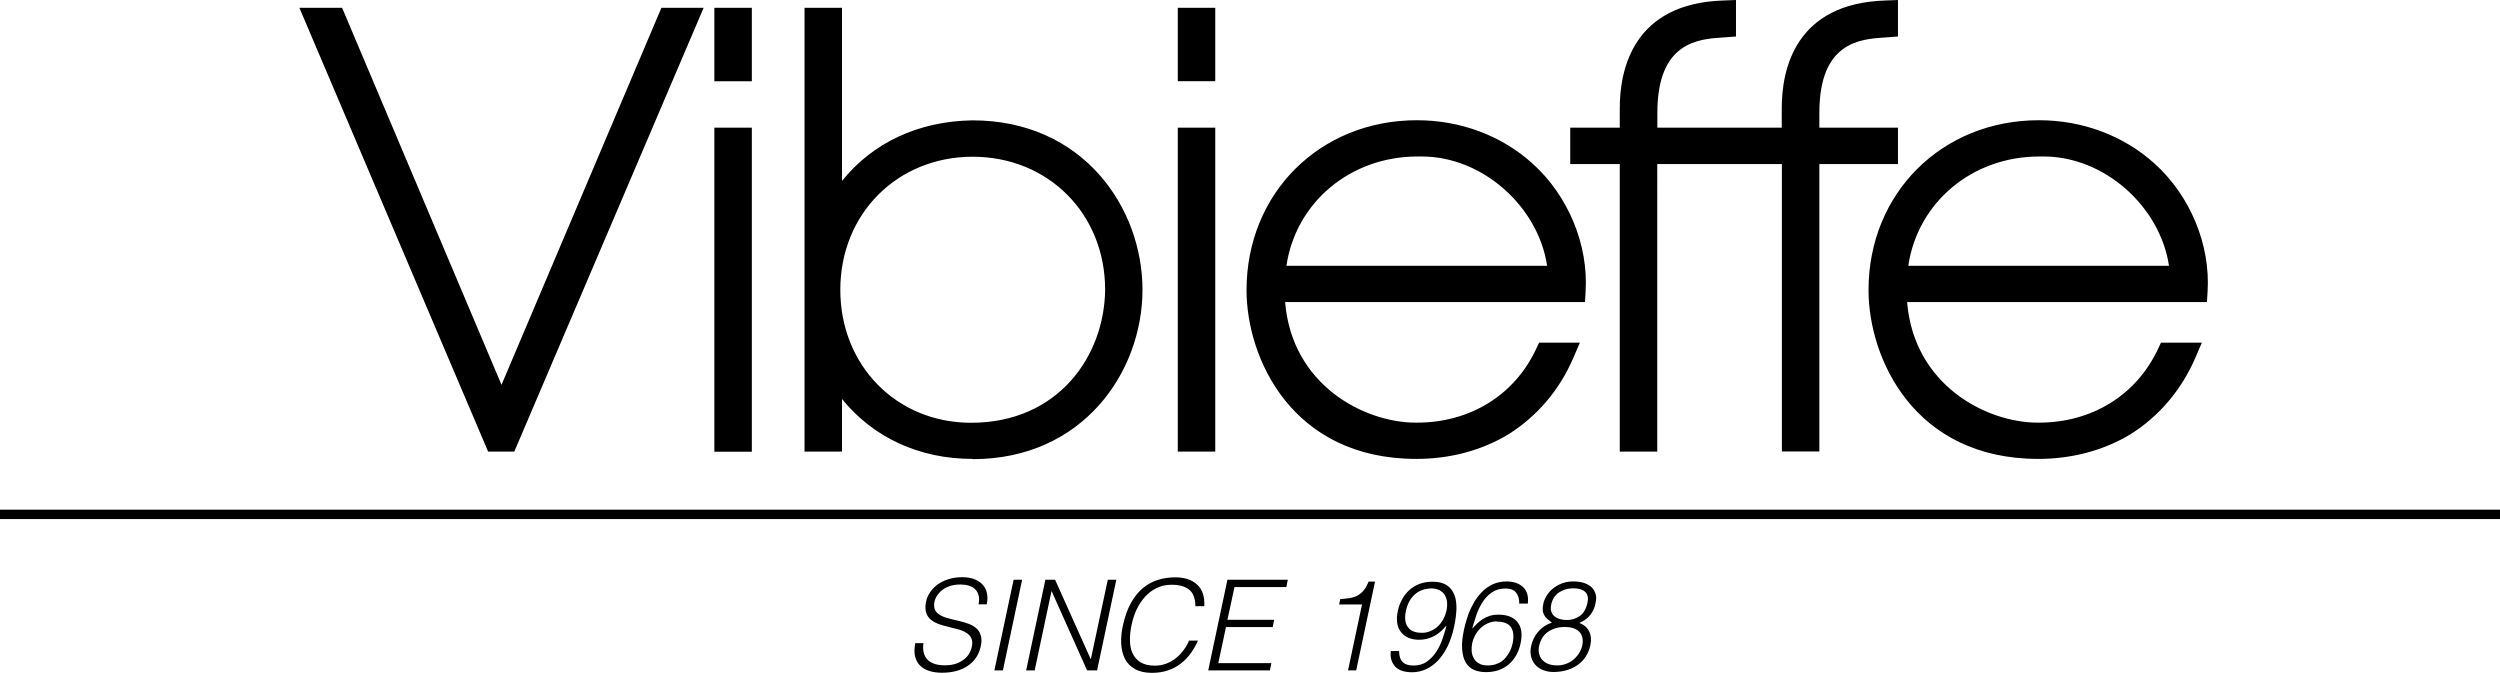 <?xml version="1.0" encoding="UTF-8"?>
<svg xmlns="http://www.w3.org/2000/svg" id="uuid-6710ea83-3313-4722-83f7-95b4571abfef" viewBox="0 0 205.43 55.28">
  <path d="m40.11,37.11L24.6.64h3.51l13.1,30.98L54.35.64h3.47l-15.56,36.47h-2.15ZM58.7,6.68h3.08V.64h-3.08v6.04Zm0,30.44h3.08V10.49h-3.08v26.62Zm21.23-24.24c6.2,0,10.88,4.68,10.88,10.92-.05,5.44-3.84,10.94-11.02,10.94-6.12,0-10.74-4.7-10.74-10.93s4.67-10.93,10.88-10.93m0,24.85c9.06,0,13.95-7.17,13.95-13.92s-4.89-13.92-13.97-13.92c-4.45.07-8.22,1.85-10.72,4.98V.64h-3.08v36.47h3.08v-4.32c2.57,3.16,6.34,4.92,10.73,4.92m16.86-31.04h3.08V.64h-3.08v6.04Zm0,30.44h3.08V10.49h-3.08v26.62Zm8.93-15.28c.77-5.18,5.23-8.97,10.77-8.97.12,0,.24,0,.36,0,4.97,0,9.56,4.1,10.29,8.98h-21.42Zm10.68,15.88c2.75,0,5.35-.69,7.54-2.01,2.37-1.48,4.23-3.66,5.36-6.31l.53-1.23h-3.35l-.24.51c-1.77,3.79-5.42,6.06-9.8,6.06h-.09c-4.24,0-10.18-3.08-10.74-9.91h24.64l.05-.83c.25-3.88-1.43-7.92-4.37-10.56-2.54-2.29-5.91-3.55-9.49-3.55-7.98,0-14,6-14,13.96,0,5.58,3.72,13.87,13.95,13.87m30.04-24.24v23.63h3.08V13.48h6.46v-2.99h-6.46v-1.23c0-5.82,3.37-6.05,5.38-6.18l1.08-.08V0l-1.02.04c-7.42.23-8.53,5.65-8.53,8.85v1.6h-10.22v-1.23c0-5.82,3.37-6.05,5.38-6.18l1.08-.08V0l-1.02.04c-7.42.23-8.53,5.65-8.53,8.85v1.6h-4.07v2.99h4.07v23.63h3.08V13.48h10.22Zm10.39,8.36c.77-5.18,5.22-8.97,10.77-8.97.12,0,.24,0,.36,0,4.97,0,9.56,4.1,10.29,8.98h-21.43Zm10.69,15.88c2.74,0,5.35-.69,7.54-2.01,2.37-1.48,4.22-3.66,5.36-6.31l.53-1.23h-3.36l-.24.51c-1.77,3.79-5.42,6.06-9.79,6.06h-.09c-4.24,0-10.18-3.08-10.74-9.91h24.64l.05-.83c.25-3.88-1.43-7.92-4.37-10.56-2.54-2.29-5.91-3.55-9.49-3.55-7.98,0-14,6-14,13.96,0,5.58,3.72,13.87,13.95,13.87M0,42.65h205.43v-.77H0v.77Zm75.21,10.21c-.08.41-.09.76-.02,1.06s.2.55.4.76c.2.2.45.35.76.45.31.1.66.15,1.05.15.86,0,1.57-.19,2.13-.57.56-.38.91-.91,1.06-1.6.08-.36.08-.66,0-.9-.07-.24-.19-.43-.36-.58-.17-.15-.37-.27-.61-.36s-.49-.17-.76-.23c-.26-.07-.52-.13-.78-.19-.26-.06-.48-.13-.68-.23-.2-.09-.36-.21-.48-.36-.12-.15-.17-.34-.16-.58,0-.19.06-.39.15-.58.1-.19.24-.37.41-.53.18-.16.4-.29.67-.39.27-.1.58-.15.94-.15.23,0,.46.03.67.09.21.06.38.16.52.29.14.13.24.3.29.51.06.21.06.45,0,.74h.67c.07-.3.08-.59.03-.86-.05-.27-.15-.51-.32-.71-.17-.2-.39-.36-.68-.48-.29-.12-.64-.18-1.06-.18s-.79.06-1.13.17c-.34.11-.64.26-.89.44-.25.19-.45.4-.61.64-.16.24-.27.49-.32.75-.08.37-.07.67,0,.91.08.24.21.43.39.58.18.15.4.27.65.36.26.09.52.17.79.23.27.07.53.13.79.2.26.07.48.16.67.28.19.11.33.26.42.44.09.18.11.41.05.7-.04.21-.12.4-.23.59-.11.19-.26.35-.45.49-.18.14-.4.25-.66.34-.26.08-.55.12-.89.12-.28,0-.54-.03-.78-.1-.23-.07-.43-.17-.59-.32s-.27-.33-.34-.56c-.07-.23-.08-.51-.04-.84h-.68Zm7.2,2.23l1.58-7.45h-.7l-1.58,7.45h.7Zm6.92,0h.82l1.58-7.45h-.7l-1.39,6.51h-.02l-2.92-6.51h-.8l-1.58,7.45h.7l1.38-6.5h.02l2.91,6.5Zm9.63-5.29c.04-.77-.15-1.36-.59-1.76-.43-.4-1.03-.6-1.8-.6-.5,0-.97.07-1.42.21-.45.14-.87.37-1.24.68-.38.31-.7.72-.98,1.22-.28.5-.49,1.1-.65,1.81-.12.53-.17,1.03-.15,1.51.02.47.12.89.3,1.25.18.36.45.64.82.85.36.21.83.32,1.4.32.5,0,.95-.07,1.35-.21.4-.14.75-.33,1.06-.58.31-.24.57-.52.8-.84.23-.32.42-.66.58-1.02h-.73c-.13.3-.29.57-.48.82-.19.25-.4.46-.64.65-.24.18-.5.33-.78.43-.28.1-.58.16-.9.16-.51,0-.91-.1-1.21-.29-.3-.19-.51-.45-.65-.76-.14-.31-.2-.67-.2-1.07s.04-.81.13-1.22c.09-.44.23-.86.41-1.26.19-.4.42-.75.69-1.05.27-.3.59-.55.96-.73.36-.18.77-.27,1.22-.27.63,0,1.12.13,1.45.4.34.27.51.72.52,1.36h.72Zm5.39,5.29l.12-.6h-4.36l.63-2.96h3.84l.12-.6h-3.84l.58-2.69h4.26l.12-.6h-4.96l-1.58,7.45h5.06Zm6.43,0h.66l1.55-7.3h-.53c-.12.31-.26.56-.42.74-.15.18-.32.32-.51.42s-.4.16-.63.2c-.23.03-.49.06-.77.08l-.09.44h1.88l-1.15,5.42Zm6.83-6.74c.51.01.88.19,1.09.52.22.33.27.77.16,1.31-.06.25-.14.48-.26.7-.12.22-.26.41-.44.58-.18.17-.38.3-.6.39-.22.1-.46.15-.72.15-.54,0-.92-.15-1.15-.47-.23-.31-.28-.74-.17-1.3.12-.57.35-1.02.71-1.36.36-.33.81-.5,1.37-.52m-3.31,5.14c-.04.3-.02.56.06.78.07.22.19.4.34.55.16.15.35.25.58.32.23.07.49.1.77.1.39,0,.76-.08,1.12-.24.36-.16.69-.4.99-.71.3-.32.57-.71.8-1.17.23-.47.41-1.01.54-1.63.11-.51.17-.99.19-1.44.01-.45-.04-.84-.17-1.17-.13-.33-.33-.59-.62-.79-.29-.19-.67-.29-1.16-.29-.4,0-.76.06-1.08.18-.32.12-.6.29-.84.51-.24.22-.44.47-.6.77-.16.29-.28.61-.35.96-.08.35-.09.67-.05.96.04.29.14.54.3.74.15.21.36.37.61.48.25.11.55.17.9.17.43,0,.83-.1,1.2-.29.37-.19.7-.48,1.01-.85l.02.02c-.08.33-.19.68-.32,1.06-.13.38-.3.73-.51,1.05-.21.33-.47.59-.77.81-.3.21-.67.32-1.11.32-.79,0-1.18-.4-1.17-1.19h-.67Zm8.7-2.41c.57,0,.96.15,1.17.46.21.31.25.74.14,1.31-.05.22-.12.44-.23.66-.1.22-.24.41-.4.59-.16.18-.36.32-.6.42-.24.11-.51.16-.82.16s-.55-.05-.73-.17c-.19-.11-.33-.25-.42-.43-.1-.17-.15-.36-.17-.57-.01-.21,0-.42.04-.63.05-.25.14-.48.26-.7s.27-.41.45-.58.38-.3.6-.39c.22-.1.46-.15.72-.15m2.55-1.49c.06-.59-.08-1.03-.4-1.33-.32-.3-.77-.46-1.35-.46-.36,0-.68.06-.98.17-.29.11-.56.27-.8.47-.24.2-.45.43-.64.69-.19.26-.35.54-.49.83-.14.29-.26.59-.35.9-.1.31-.18.61-.24.9-.14.64-.19,1.18-.15,1.63.03.45.14.81.3,1.08s.4.48.68.6c.29.12.61.18.98.18.75,0,1.37-.21,1.86-.63s.83-1,.98-1.74c.16-.73.08-1.31-.24-1.72-.32-.42-.85-.63-1.58-.63-.27,0-.51.03-.72.1-.21.07-.39.15-.56.26-.17.11-.32.23-.47.37-.14.14-.28.28-.41.42.1-.34.21-.71.34-1.1.13-.39.3-.74.51-1.07s.46-.6.77-.81c.3-.21.68-.32,1.13-.32.39,0,.68.11.86.34.18.22.27.52.26.9h.68Zm3.67-1.23c.5,0,.85.1,1.05.31.2.2.26.49.18.86-.11.52-.32.89-.64,1.11-.31.22-.67.33-1.07.33-.2,0-.39-.03-.56-.08-.18-.05-.33-.13-.45-.23-.12-.1-.21-.24-.26-.4s-.05-.36,0-.58c.1-.44.31-.76.64-.98.33-.22.7-.33,1.12-.33m-.64,3.17c.24,0,.46.03.66.09.2.06.37.16.5.28.13.13.22.29.27.48.05.19.05.41,0,.67-.06.24-.15.46-.28.66-.13.2-.28.37-.47.52-.18.15-.39.26-.61.34-.22.08-.46.12-.7.12-.28,0-.52-.04-.73-.12-.21-.08-.38-.2-.5-.34-.13-.14-.21-.31-.26-.5s-.04-.4,0-.63c.12-.54.37-.93.76-1.19.39-.25.84-.38,1.35-.38m-1.08-.35c-.46.16-.83.41-1.11.75-.29.34-.48.73-.57,1.16-.08.36-.07.67.01.94.08.27.21.49.39.67.18.18.39.31.65.4.25.09.51.13.77.13.78,0,1.44-.19,1.99-.57.55-.38.9-.93,1.06-1.65.09-.43.05-.8-.11-1.12-.16-.32-.43-.55-.8-.69.39-.17.69-.39.9-.66.21-.27.36-.59.43-.97.07-.31.07-.58-.01-.8-.08-.22-.2-.41-.38-.56-.18-.14-.39-.25-.64-.32-.25-.07-.52-.1-.79-.1-.28,0-.56.03-.83.12-.27.09-.52.22-.74.38-.23.16-.41.35-.57.58-.15.22-.26.46-.32.7-.05.22-.07.41-.06.55,0,.15.04.28.1.4.06.12.14.23.25.33.11.1.24.2.39.31" stroke-width="0"></path>
</svg>
